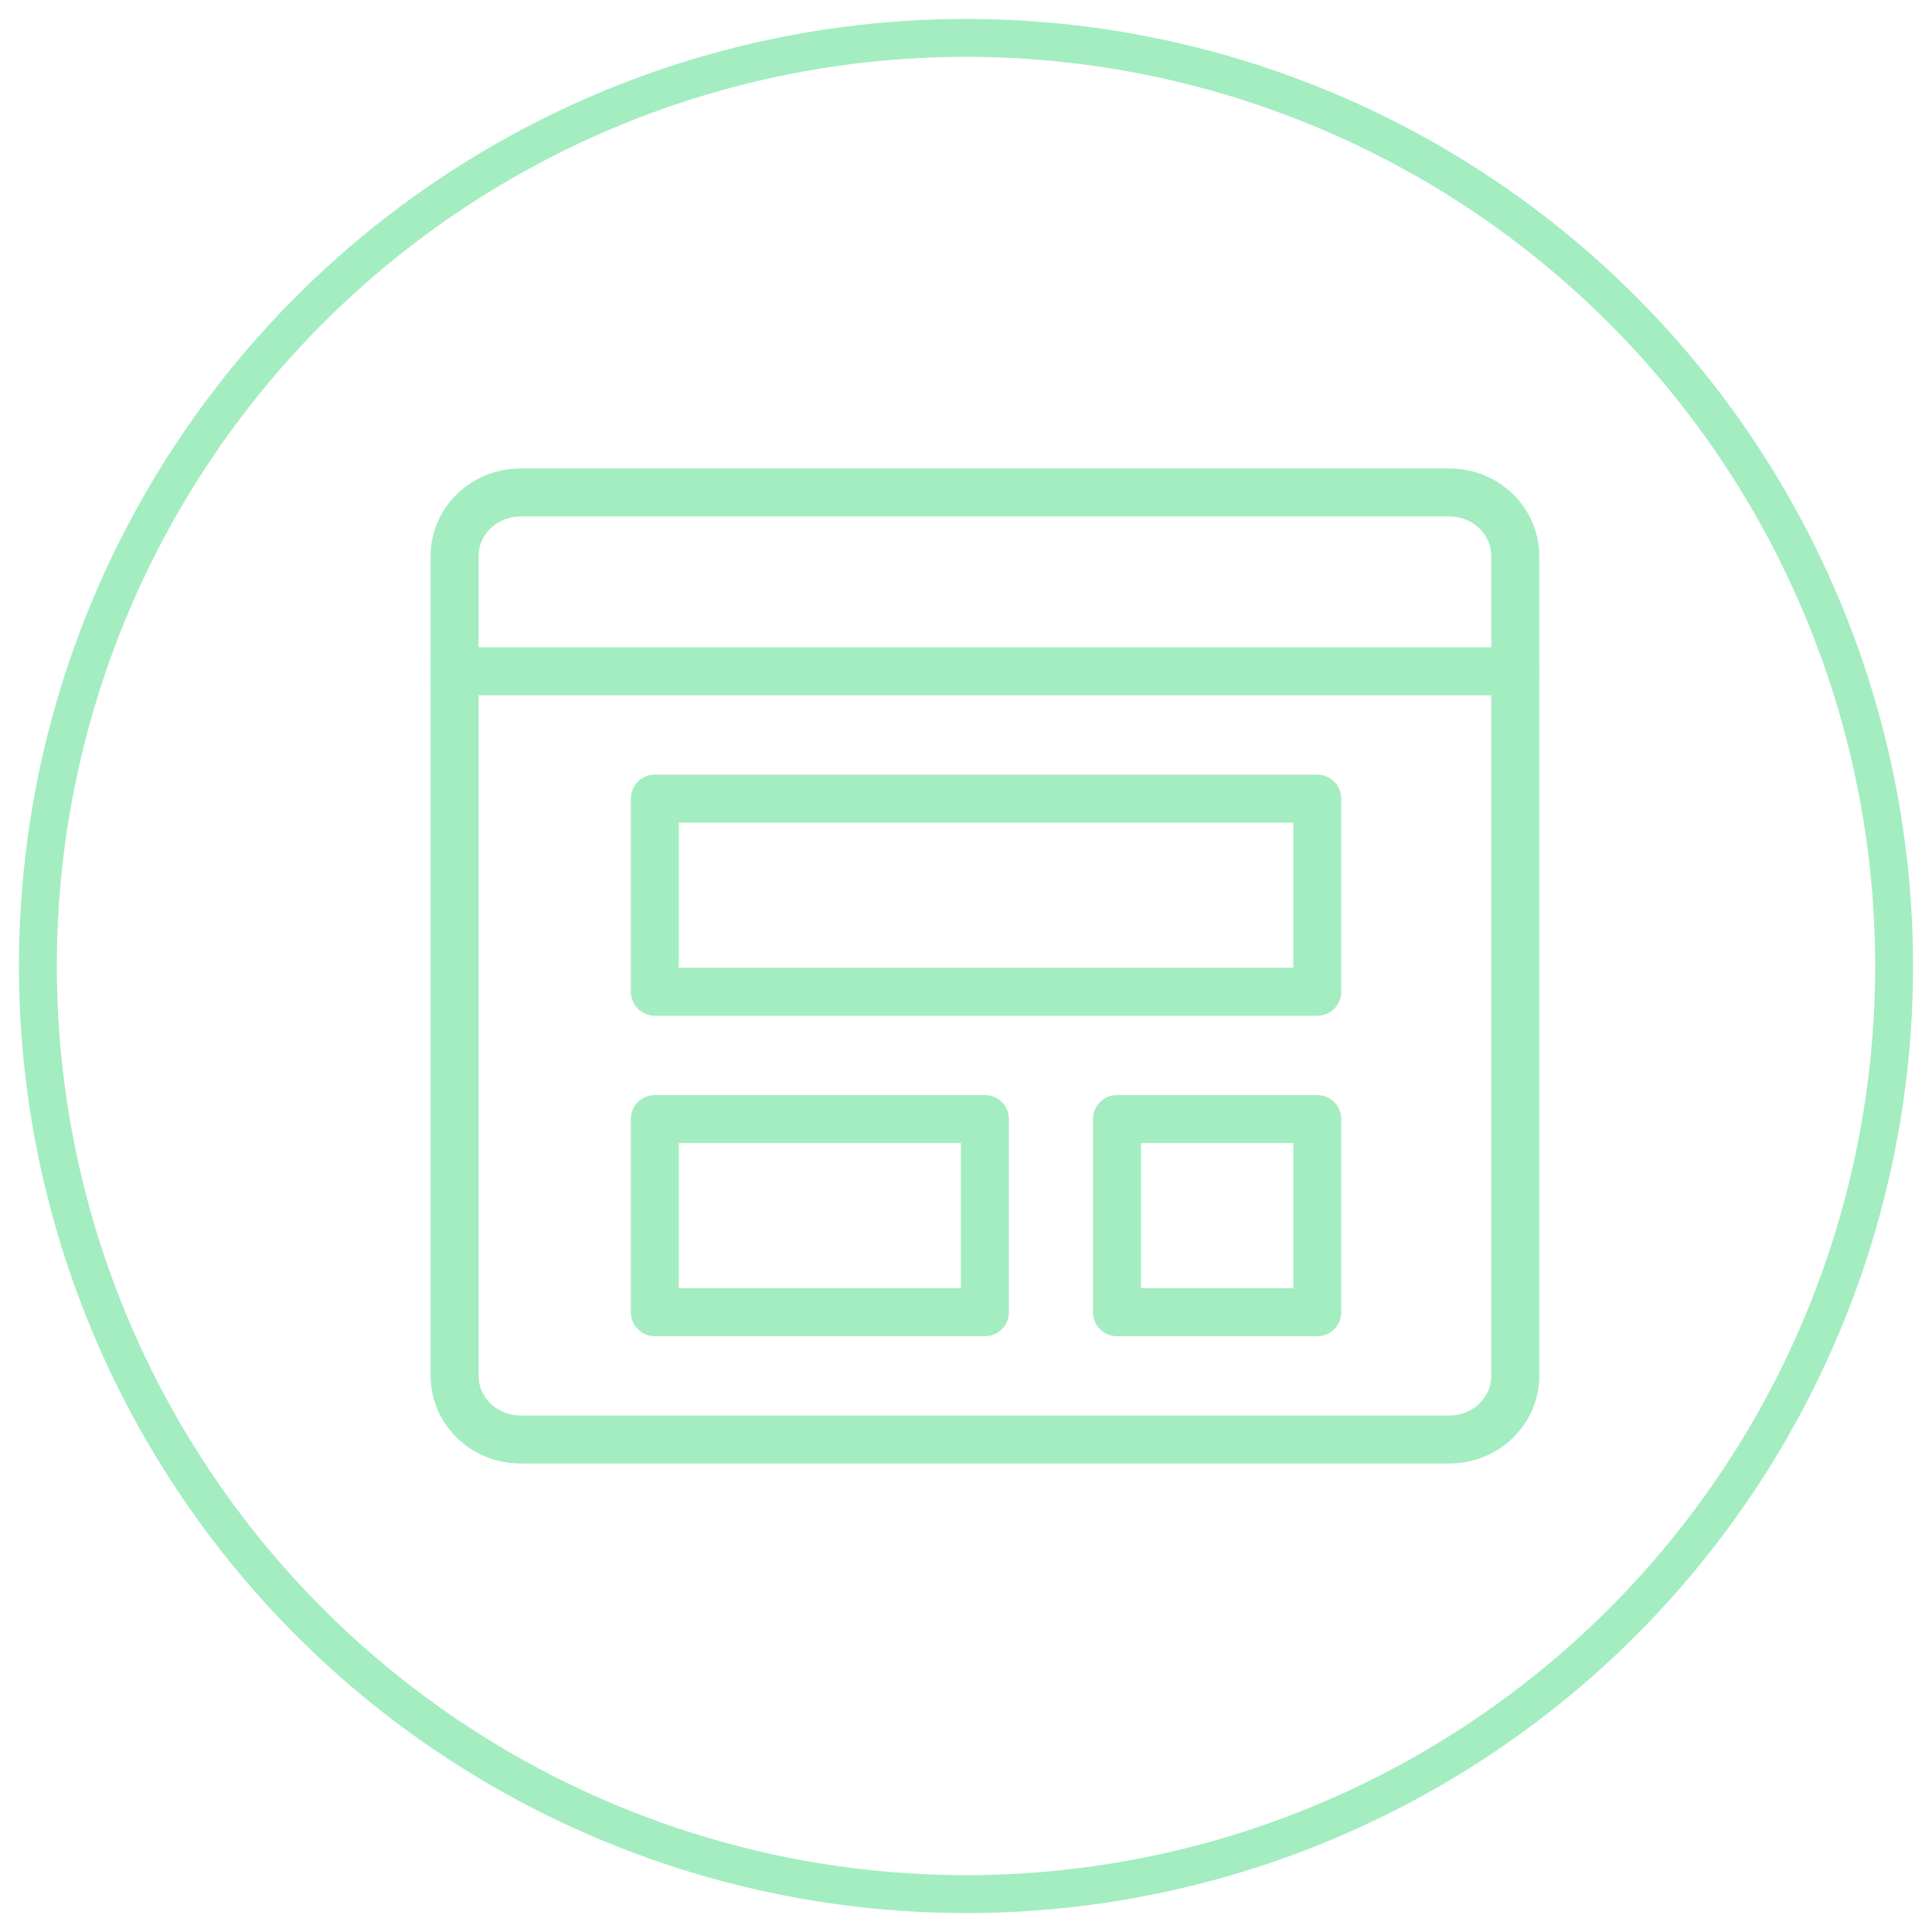 <?xml version="1.0" encoding="UTF-8"?> <svg xmlns="http://www.w3.org/2000/svg" xmlns:xlink="http://www.w3.org/1999/xlink" width="51px" height="51px" viewBox="0 0 51 51" version="1.1"><title>web-push</title><g id="Page-1" stroke="none" stroke-width="1" fill="none" fill-rule="evenodd"><g id="web-push" transform="translate(1, 1)" stroke="#A3EDC1"><g id="Group-2-Copy-14"><circle id="Oval" cx="24.5" cy="24.5" r="24.5"></circle></g><g id="Web-Push-icon" transform="translate(11, 12)" stroke-linecap="round" stroke-linejoin="round" stroke-width="1.267"><path d="M26.257,25 L1.743,25 C0.78,25 0,24.247 0,23.319 L0,1.681 C0,0.752 0.78,0 1.743,0 L26.257,0 C27.22,0 28,0.752 28,1.681 L28,23.319 C28,24.247 27.22,25 26.257,25 Z" id="Path"></path><line x1="0" y1="4.721" x2="28" y2="4.721" id="Path"></line><path d="M22.772,13.18 L5.286,13.18 L5.286,8.082 L22.772,8.082 L22.772,13.18 Z M14,21.639 L5.286,21.639 L5.286,16.541 L14,16.541 L14,21.639 Z M22.772,21.639 L17.485,21.639 L17.485,16.541 L22.772,16.541 L22.772,21.639 Z" id="Shape"></path></g></g></g></svg> 